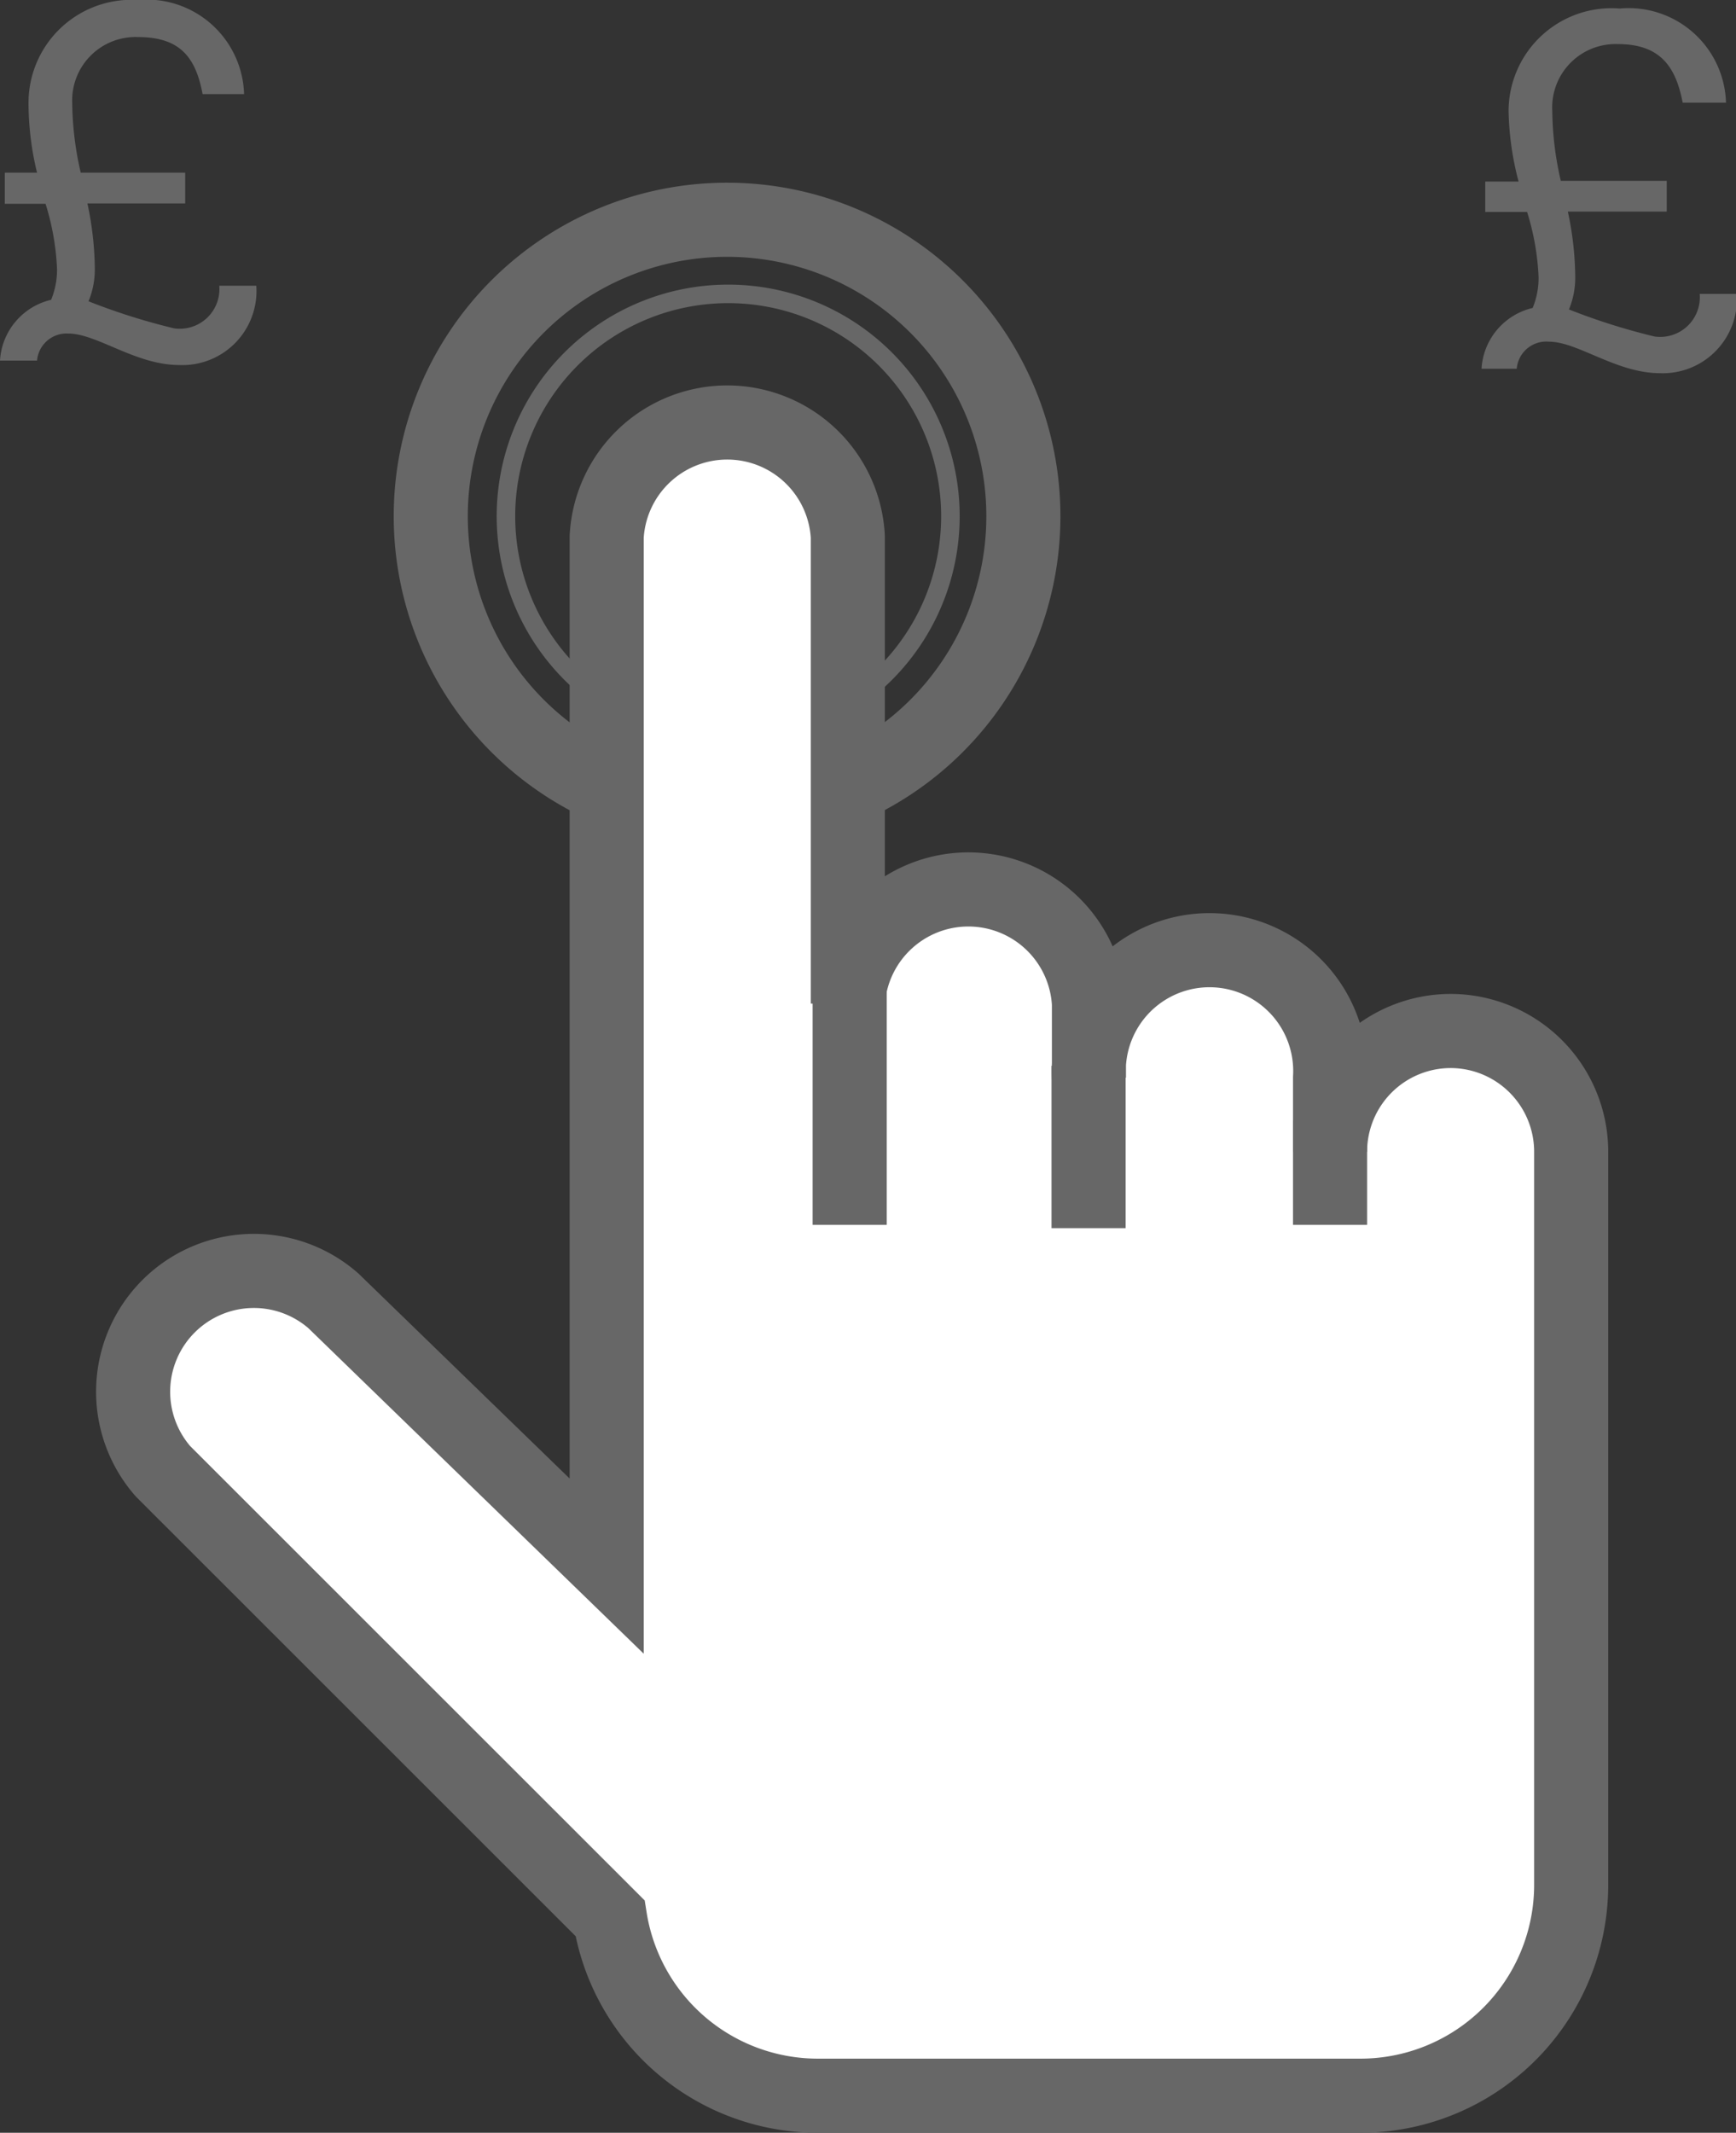 <svg xmlns="http://www.w3.org/2000/svg" width="46.87" height="57.55" viewBox="0 0 46.87 57.55"><rect x="0" y="0" width="46.87" height="57.55" fill="#333333" stroke="none"/><title>Asset 17</title><g id="Layer_2" data-name="Layer 2"><g id="Layer_1-2" data-name="Layer 1"><path d="M.13,4.66H1A8,8,0,0,1,.77,2.77,2.78,2.78,0,0,1,3.72,0,2.63,2.63,0,0,1,6.59,2.54H5.47C5.28,1.52,4.84,1,3.72,1A1.71,1.71,0,0,0,1.95,2.78a8.6,8.6,0,0,0,.23,1.88H5v.83H2.36a8.69,8.69,0,0,1,.2,1.77,2.25,2.25,0,0,1-.17.87,17.15,17.15,0,0,0,2.31.73A1.07,1.07,0,0,0,5.92,7.71h1A2,2,0,0,1,4.84,9.85c-1.18,0-2.22-.85-3-.85A.8.8,0,0,0,1,9.73H0A1.79,1.79,0,0,1,1.38,8.09a2.13,2.13,0,0,0,.16-.83,6.84,6.84,0,0,0-.31-1.76H.13Z" style="fill:#676767"/><path d="M40.1,4.9H41A8,8,0,0,1,40.73,3a2.78,2.78,0,0,1,3-2.77,2.63,2.63,0,0,1,2.87,2.54H45.43c-.19-1-.63-1.58-1.75-1.58A1.71,1.71,0,0,0,41.91,3a8.6,8.6,0,0,0,.23,1.88H45v.83H42.33a8.69,8.69,0,0,1,.2,1.77,2.25,2.25,0,0,1-.17.87,17.15,17.15,0,0,0,2.31.73,1.07,1.07,0,0,0,1.22-1.15h1a2,2,0,0,1-2.07,2.14c-1.18,0-2.22-.85-3-.85a.8.8,0,0,0-.87.73H40a1.79,1.79,0,0,1,1.38-1.64,2.13,2.13,0,0,0,.16-.83,6.84,6.84,0,0,0-.31-1.76H40.1Z" style="fill:#676767"/><path d="M25.66,13.93a6,6,0,1,1-6-6A6,6,0,0,1,25.66,13.93Z" style="fill:none;stroke:#676767;stroke-linecap:round;stroke-miterlimit:10;stroke-width:0.5px"/><path d="M27.63,13.93a8,8,0,1,1-8-8A8,8,0,0,1,27.63,13.93Z" style="fill:none;stroke:#676767;stroke-miterlimit:10;stroke-width:2px"/><path d="M39.17,27.82a3.26,3.26,0,0,0-3.26,3.26v-2a3.26,3.26,0,1,0-6.51,0v-2a3.26,3.26,0,0,0-6.51,0V14.48a3.26,3.26,0,0,0-6.51,0V42.26L9,35.1a3.26,3.26,0,0,0-4.6,4.6L16.47,51.76a5.68,5.68,0,0,0,5.6,4.79H36.73a5.69,5.69,0,0,0,5.69-5.69V31.08A3.26,3.26,0,0,0,39.17,27.82Z" style="fill:#fff;stroke:#676767;stroke-miterlimit:10;stroke-width:2px"/><line x1="22.94" y1="25.75" x2="22.94" y2="33.05" style="fill:none;stroke:#676767;stroke-miterlimit:10;stroke-width:2px"/><line x1="29.39" y1="28.76" x2="29.39" y2="33.14" style="fill:none;stroke:#676767;stroke-miterlimit:10;stroke-width:2px"/><line x1="35.91" y1="30.23" x2="35.91" y2="33.05" style="fill:none;stroke:#676767;stroke-miterlimit:10;stroke-width:2px"/></g></g></svg>